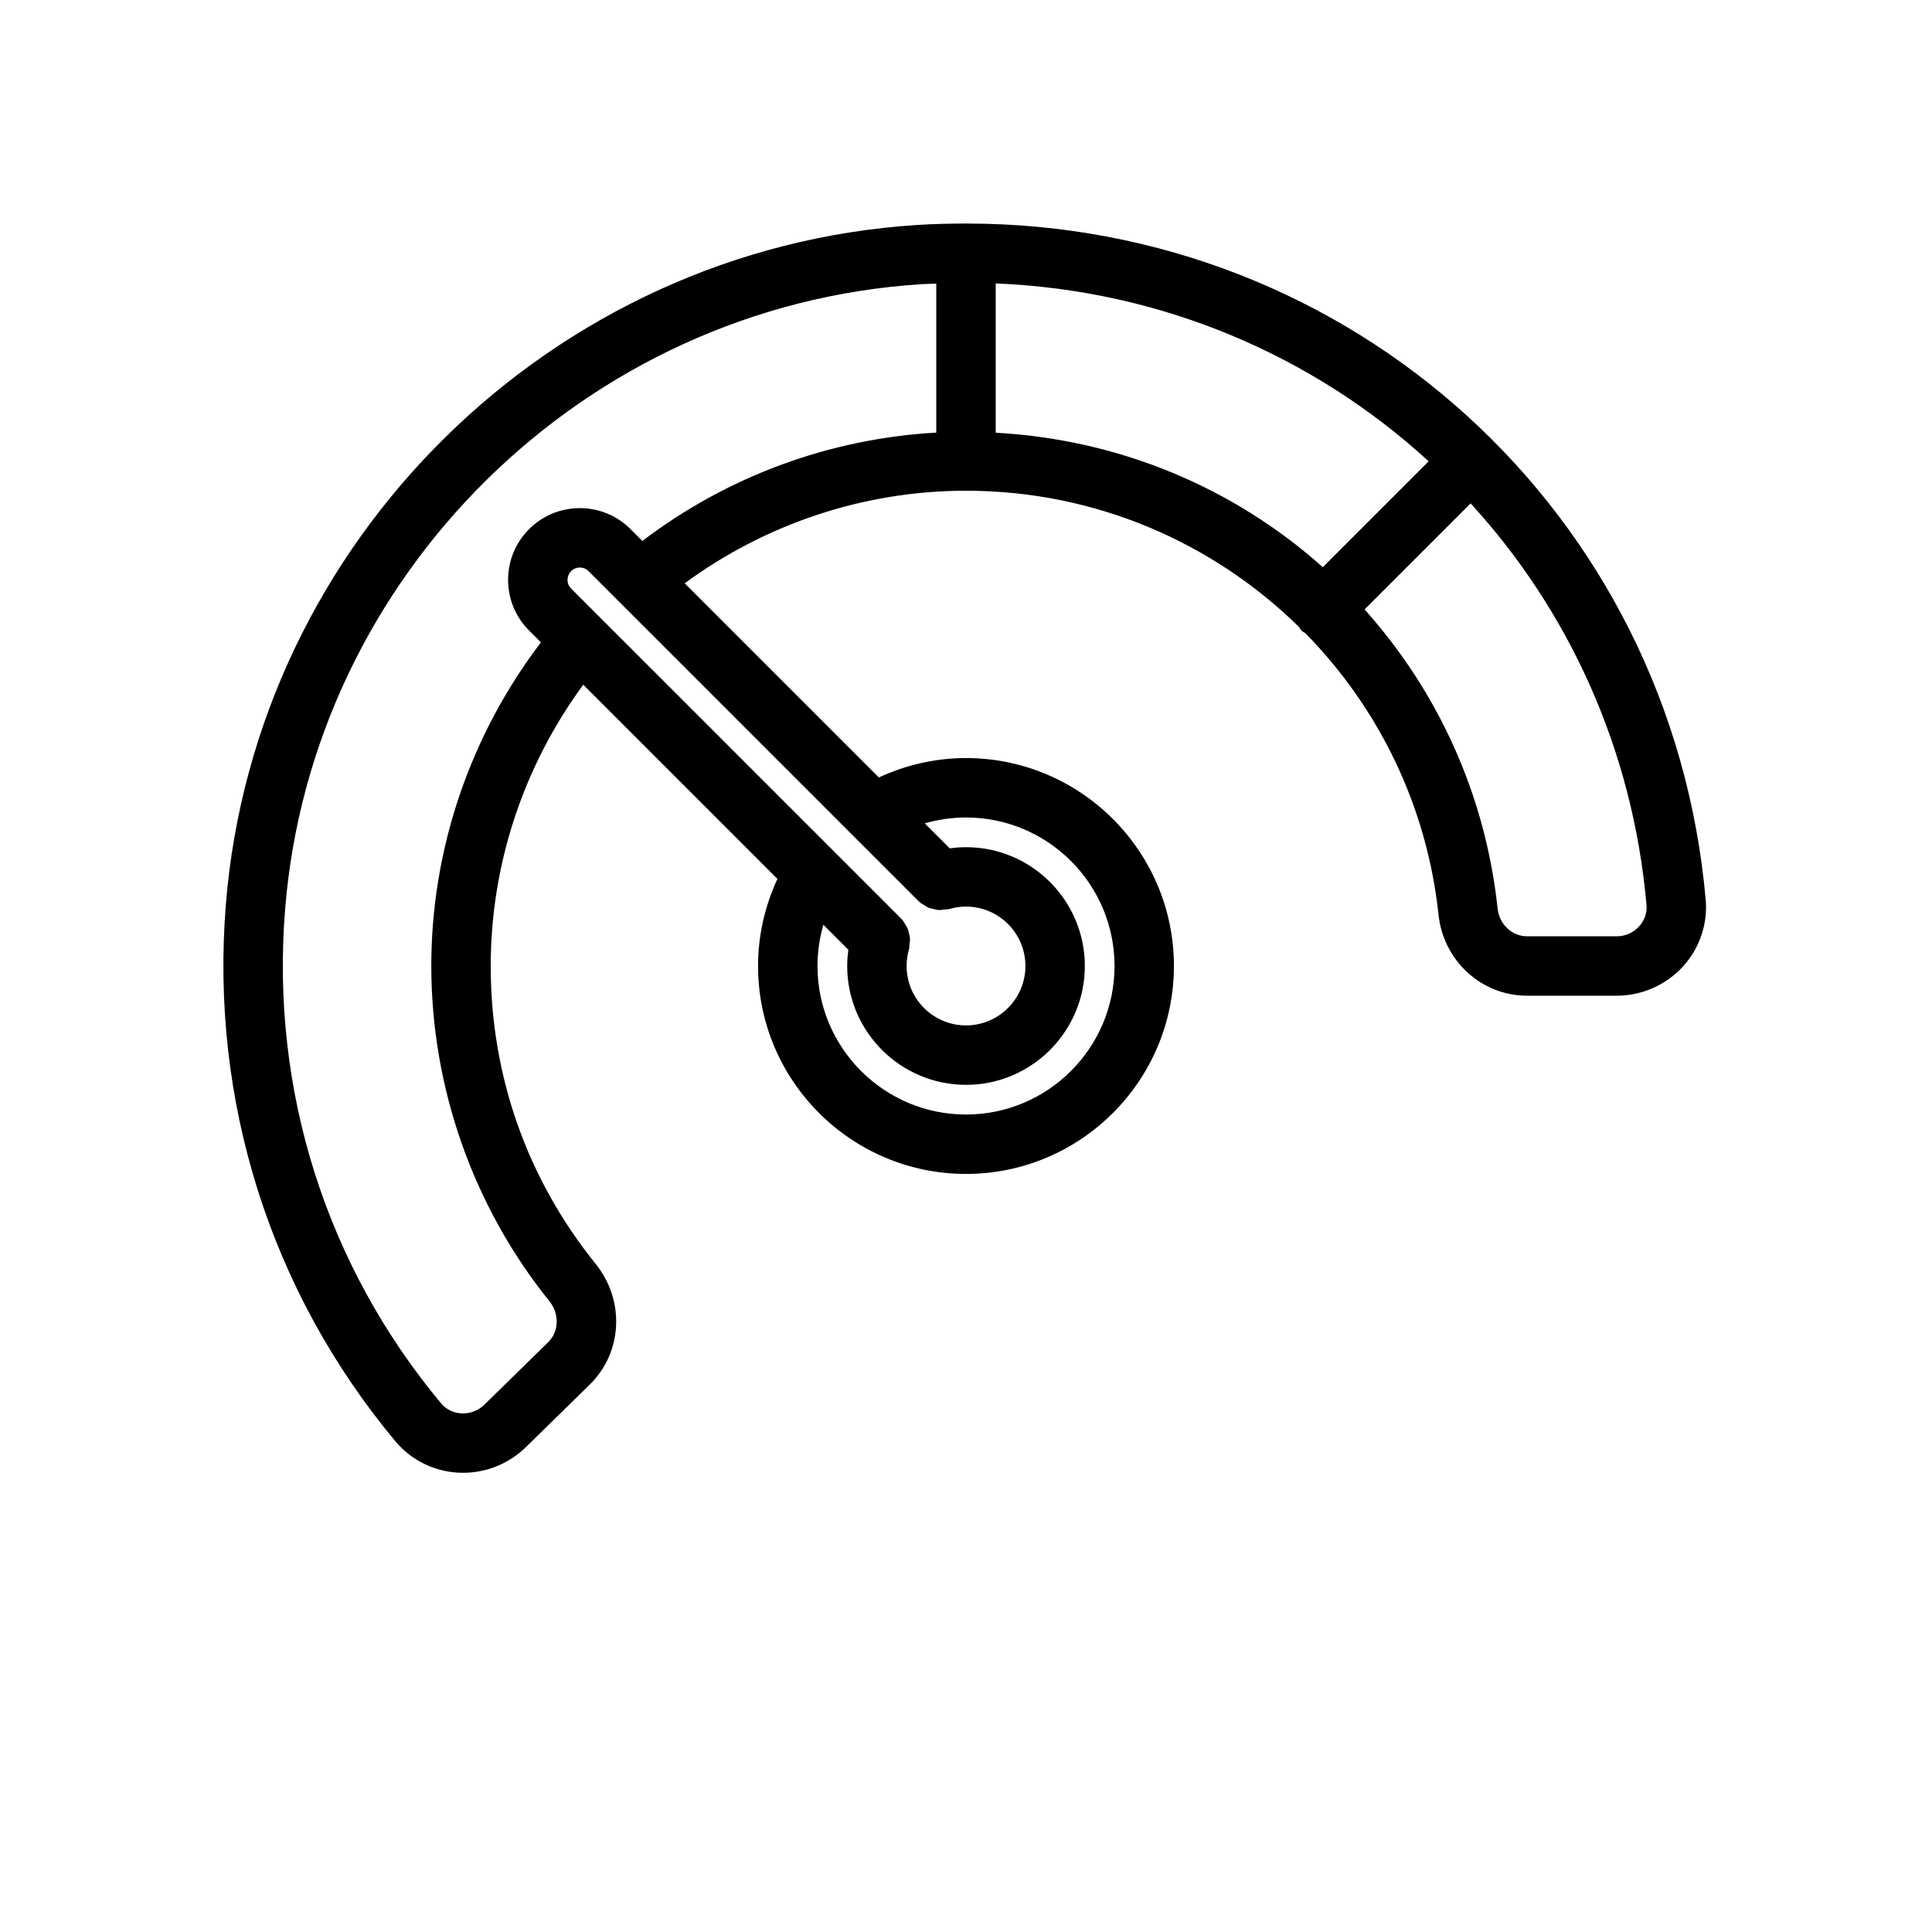 <?xml version="1.0" encoding="UTF-8"?>
<!-- Uploaded to: SVG Repo, www.svgrepo.com, Generator: SVG Repo Mixer Tools -->
<svg fill="#000000" width="800px" height="800px" version="1.1" viewBox="144 144 512 512" xmlns="http://www.w3.org/2000/svg">
 <path d="m400 274.05c34.297 0 65.48 13.738 88.285 36.133 0.219 0.301 0.34 0.645 0.613 0.922 0.301 0.301 0.676 0.426 1.008 0.668 19.23 19.578 32.203 45.453 35.328 74.684 1.309 12.207 11.398 21.418 23.48 21.418h23.734c6.652 0 13.043-2.816 17.539-7.723 4.41-4.816 6.613-11.281 6.039-17.727-9.109-102.75-93.93-179.17-195.82-179.18-0.07 0-0.133-0.039-0.211-0.039-0.07 0-0.125 0.039-0.195 0.039-4.188 0.008-8.398 0.094-12.641 0.371-96.816 6.144-175.63 83.652-183.32 180.27-4.133 51.906 11.824 102.36 44.949 142.08 4.133 4.953 10.234 7.988 16.727 8.312 0.402 0.016 0.797 0.031 1.188 0.031 6.195 0 12.203-2.441 16.641-6.785l16.91-16.555c8.738-8.551 9.422-22.309 1.605-32.016-18.199-22.582-27.816-49.891-27.816-78.953 0-26.891 8.707-53.02 24.527-74.539l51.453 51.453c-3.332 7.207-5.133 15.055-5.133 23.086 0 30.387 24.719 55.105 55.105 55.105s55.105-24.719 55.105-55.105-24.719-55.105-55.105-55.105c-8.023 0-15.879 1.801-23.09 5.141l-51.453-51.453c21.523-15.828 47.66-24.535 74.543-24.535zm94.559 20.262c-23.316-20.836-53.57-33.824-86.688-35.637v-39.566c44.051 1.793 84.207 19.16 114.74 47.145zm85.781 89.496c0.18 2.094-0.512 4.117-1.969 5.707-1.52 1.664-3.676 2.613-5.922 2.613h-23.734c-4.016 0-7.383-3.156-7.832-7.352-3.266-30.559-16.098-57.875-35.258-79.27l28.102-28.102c25.879 28.25 42.945 64.996 46.613 106.4zm-322.04 16.195c0 32.227 11.117 63.777 31.301 88.836 2.707 3.363 2.559 8.039-0.355 10.887l-16.91 16.555c-1.598 1.559-3.863 2.387-6.023 2.281-2.156-0.109-4.094-1.062-5.434-2.676-30.465-36.535-45.145-82.973-41.336-130.75 7.074-88.875 79.566-160.16 168.62-165.82 1.332-0.086 2.644-0.102 3.961-0.156v39.484c-28.246 1.582-55.395 11.586-77.887 28.719l-3.164-3.164c-7.391-7.391-19.438-7.398-26.875 0.047-7.398 7.391-7.398 19.438 0 26.828l3.164 3.164c-18.723 24.574-29.066 54.711-29.066 85.758zm129.25-17.066c0.449 0.449 1 0.691 1.52 1.008 0.219 0.141 0.41 0.309 0.637 0.426 0.574 0.285 1.164 0.426 1.785 0.559 0.426 0.102 0.828 0.219 1.266 0.242 0.473 0.023 0.922-0.07 1.395-0.133 0.449-0.055 0.898 0.008 1.348-0.125 1.449-0.434 2.961-0.656 4.504-0.656 8.684 0 15.742 7.062 15.742 15.742 0 8.684-7.062 15.742-15.742 15.742-8.684 0-15.742-7.062-15.742-15.742 0-1.543 0.219-3.062 0.652-4.512 0.125-0.434 0.062-0.859 0.117-1.289 0.07-0.504 0.164-0.977 0.133-1.48-0.023-0.41-0.141-0.781-0.227-1.172-0.133-0.645-0.285-1.258-0.582-1.867-0.109-0.219-0.277-0.402-0.41-0.613-0.316-0.52-0.566-1.078-1.016-1.527l-87.594-87.59c-1.258-1.258-1.258-3.305 0.047-4.613 1.258-1.258 3.305-1.258 4.566 0zm12.453-22.297c21.703 0 39.359 17.656 39.359 39.359s-17.656 39.359-39.359 39.359-39.359-17.656-39.359-39.359c0-3.723 0.543-7.398 1.559-10.926l6.629 6.629c-0.199 1.418-0.316 2.852-0.316 4.301 0 17.367 14.121 31.488 31.488 31.488s31.488-14.121 31.488-31.488-14.121-31.488-31.488-31.488c-1.449 0-2.883 0.117-4.305 0.309l-6.621-6.621c3.531-1.02 7.199-1.562 10.926-1.562z"/>
</svg>